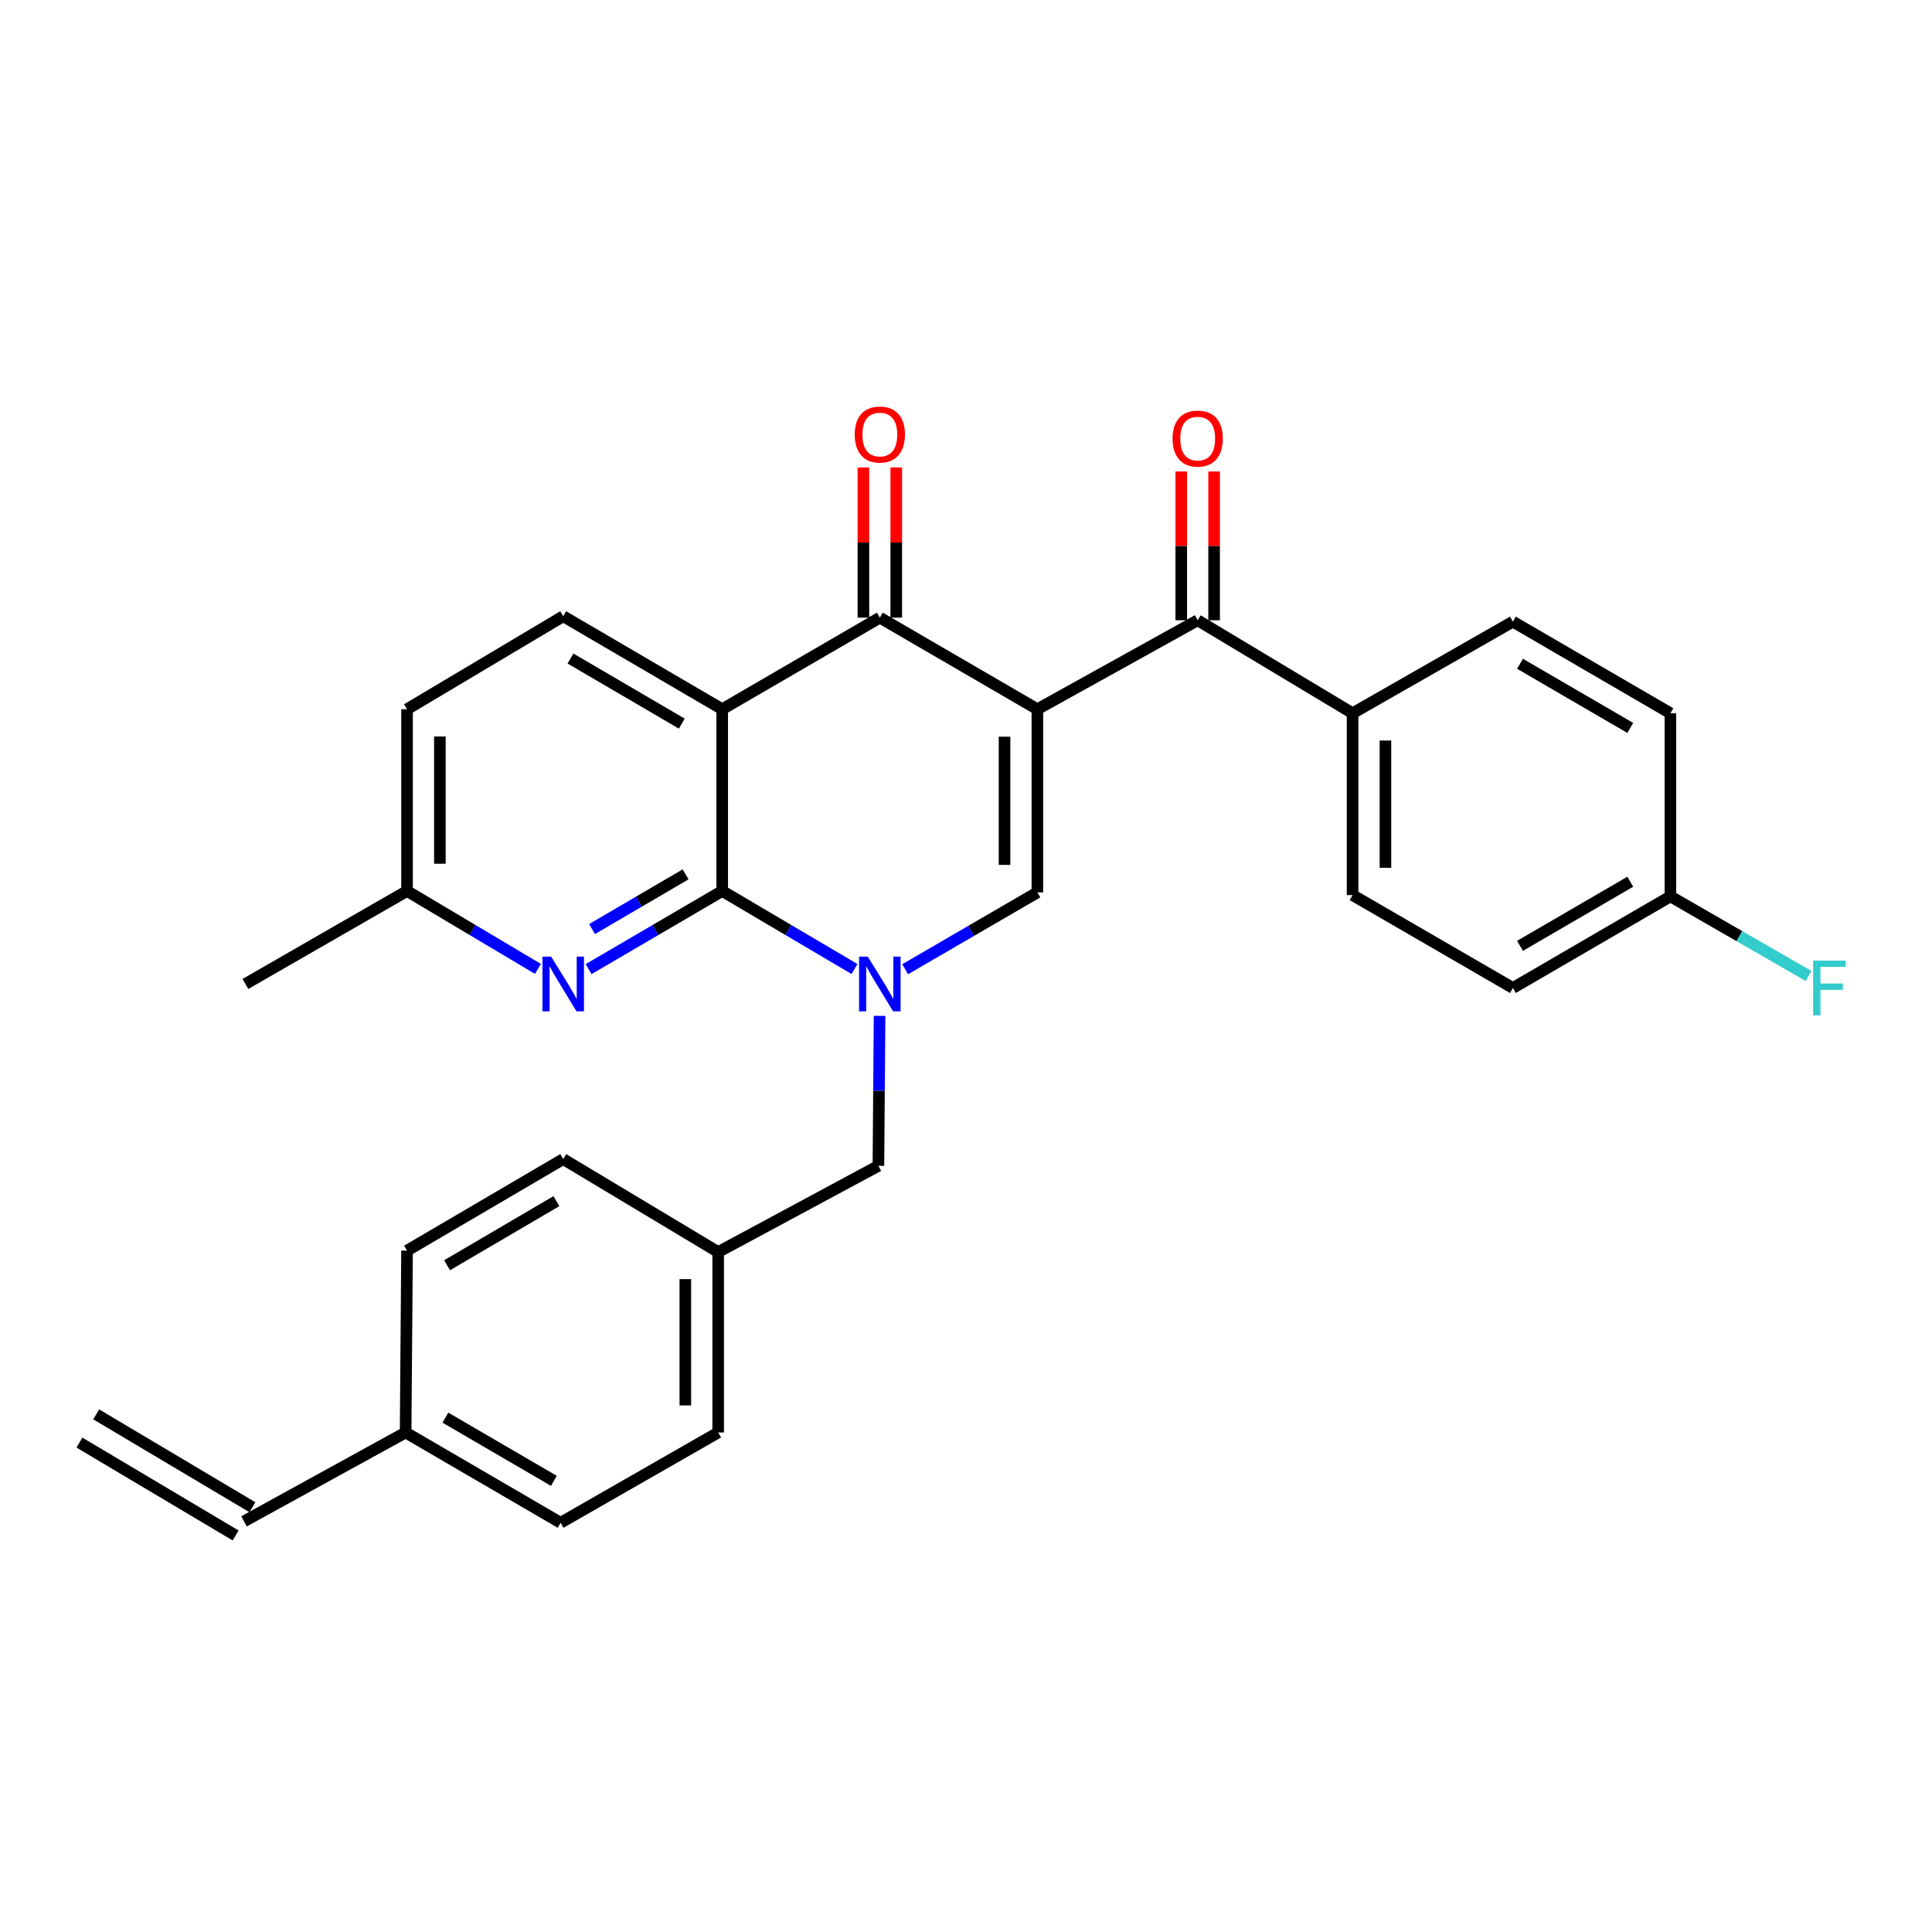 <?xml version='1.0' encoding='iso-8859-1'?>
<svg version='1.1' baseProfile='full'
              xmlns='http://www.w3.org/2000/svg'
                      xmlns:rdkit='http://www.rdkit.org/xml'
                      xmlns:xlink='http://www.w3.org/1999/xlink'
                  xml:space='preserve'
width='1000px' height='1000px' viewBox='0 0 1000 1000'>
<!-- END OF HEADER -->
<rect style='opacity:1.0;fill:#FFFFFF;stroke:none' width='1000' height='1000' x='0' y='0'> </rect>
<path class='bond-3' d='M 536.946,367.093 L 455.4,319.689' style='fill:none;fill-rule:evenodd;stroke:#000000;stroke-width:6px;stroke-linecap:butt;stroke-linejoin:miter;stroke-opacity:1' />
<path class='bond-4' d='M 536.946,367.093 L 536.946,461.891' style='fill:none;fill-rule:evenodd;stroke:#000000;stroke-width:6px;stroke-linecap:butt;stroke-linejoin:miter;stroke-opacity:1' />
<path class='bond-4' d='M 519.946,381.313 L 519.946,447.671' style='fill:none;fill-rule:evenodd;stroke:#000000;stroke-width:6px;stroke-linecap:butt;stroke-linejoin:miter;stroke-opacity:1' />
<path class='bond-5' d='M 536.946,367.093 L 619.92,321.049' style='fill:none;fill-rule:evenodd;stroke:#000000;stroke-width:6px;stroke-linecap:butt;stroke-linejoin:miter;stroke-opacity:1' />
<path class='bond-0' d='M 468.498,501.681 L 502.722,481.786' style='fill:none;fill-rule:evenodd;stroke:#0000FF;stroke-width:6px;stroke-linecap:butt;stroke-linejoin:miter;stroke-opacity:1' />
<path class='bond-0' d='M 502.722,481.786 L 536.946,461.891' style='fill:none;fill-rule:evenodd;stroke:#000000;stroke-width:6px;stroke-linecap:butt;stroke-linejoin:miter;stroke-opacity:1' />
<path class='bond-1' d='M 442.292,501.563 L 408.053,481.368' style='fill:none;fill-rule:evenodd;stroke:#0000FF;stroke-width:6px;stroke-linecap:butt;stroke-linejoin:miter;stroke-opacity:1' />
<path class='bond-1' d='M 408.053,481.368 L 373.815,461.173' style='fill:none;fill-rule:evenodd;stroke:#000000;stroke-width:6px;stroke-linecap:butt;stroke-linejoin:miter;stroke-opacity:1' />
<path class='bond-8' d='M 455.27,525.808 L 454.967,564.62' style='fill:none;fill-rule:evenodd;stroke:#0000FF;stroke-width:6px;stroke-linecap:butt;stroke-linejoin:miter;stroke-opacity:1' />
<path class='bond-8' d='M 454.967,564.62 L 454.663,603.432' style='fill:none;fill-rule:evenodd;stroke:#000000;stroke-width:6px;stroke-linecap:butt;stroke-linejoin:miter;stroke-opacity:1' />
<path class='bond-6' d='M 373.815,461.173 L 339.23,481.397' style='fill:none;fill-rule:evenodd;stroke:#000000;stroke-width:6px;stroke-linecap:butt;stroke-linejoin:miter;stroke-opacity:1' />
<path class='bond-6' d='M 339.23,481.397 L 304.645,501.621' style='fill:none;fill-rule:evenodd;stroke:#0000FF;stroke-width:6px;stroke-linecap:butt;stroke-linejoin:miter;stroke-opacity:1' />
<path class='bond-6' d='M 354.857,452.565 L 330.648,466.721' style='fill:none;fill-rule:evenodd;stroke:#000000;stroke-width:6px;stroke-linecap:butt;stroke-linejoin:miter;stroke-opacity:1' />
<path class='bond-6' d='M 330.648,466.721 L 306.439,480.878' style='fill:none;fill-rule:evenodd;stroke:#0000FF;stroke-width:6px;stroke-linecap:butt;stroke-linejoin:miter;stroke-opacity:1' />
<path class='bond-29' d='M 373.815,461.173 L 373.815,367.093' style='fill:none;fill-rule:evenodd;stroke:#000000;stroke-width:6px;stroke-linecap:butt;stroke-linejoin:miter;stroke-opacity:1' />
<path class='bond-2' d='M 373.815,367.093 L 455.4,319.689' style='fill:none;fill-rule:evenodd;stroke:#000000;stroke-width:6px;stroke-linecap:butt;stroke-linejoin:miter;stroke-opacity:1' />
<path class='bond-7' d='M 373.815,367.093 L 291.522,318.962' style='fill:none;fill-rule:evenodd;stroke:#000000;stroke-width:6px;stroke-linecap:butt;stroke-linejoin:miter;stroke-opacity:1' />
<path class='bond-7' d='M 352.888,374.548 L 295.283,340.857' style='fill:none;fill-rule:evenodd;stroke:#000000;stroke-width:6px;stroke-linecap:butt;stroke-linejoin:miter;stroke-opacity:1' />
<path class='bond-10' d='M 463.9,319.689 L 463.9,280.827' style='fill:none;fill-rule:evenodd;stroke:#000000;stroke-width:6px;stroke-linecap:butt;stroke-linejoin:miter;stroke-opacity:1' />
<path class='bond-10' d='M 463.9,280.827 L 463.9,241.966' style='fill:none;fill-rule:evenodd;stroke:#FF0000;stroke-width:6px;stroke-linecap:butt;stroke-linejoin:miter;stroke-opacity:1' />
<path class='bond-10' d='M 446.899,319.689 L 446.899,280.827' style='fill:none;fill-rule:evenodd;stroke:#000000;stroke-width:6px;stroke-linecap:butt;stroke-linejoin:miter;stroke-opacity:1' />
<path class='bond-10' d='M 446.899,280.827 L 446.899,241.966' style='fill:none;fill-rule:evenodd;stroke:#FF0000;stroke-width:6px;stroke-linecap:butt;stroke-linejoin:miter;stroke-opacity:1' />
<path class='bond-9' d='M 619.92,321.049 L 700.097,369.18' style='fill:none;fill-rule:evenodd;stroke:#000000;stroke-width:6px;stroke-linecap:butt;stroke-linejoin:miter;stroke-opacity:1' />
<path class='bond-11' d='M 628.42,321.049 L 628.42,282.547' style='fill:none;fill-rule:evenodd;stroke:#000000;stroke-width:6px;stroke-linecap:butt;stroke-linejoin:miter;stroke-opacity:1' />
<path class='bond-11' d='M 628.42,282.547 L 628.42,244.044' style='fill:none;fill-rule:evenodd;stroke:#FF0000;stroke-width:6px;stroke-linecap:butt;stroke-linejoin:miter;stroke-opacity:1' />
<path class='bond-11' d='M 611.419,321.049 L 611.419,282.547' style='fill:none;fill-rule:evenodd;stroke:#000000;stroke-width:6px;stroke-linecap:butt;stroke-linejoin:miter;stroke-opacity:1' />
<path class='bond-11' d='M 611.419,282.547 L 611.419,244.044' style='fill:none;fill-rule:evenodd;stroke:#FF0000;stroke-width:6px;stroke-linecap:butt;stroke-linejoin:miter;stroke-opacity:1' />
<path class='bond-12' d='M 278.43,501.502 L 244.556,481.337' style='fill:none;fill-rule:evenodd;stroke:#0000FF;stroke-width:6px;stroke-linecap:butt;stroke-linejoin:miter;stroke-opacity:1' />
<path class='bond-12' d='M 244.556,481.337 L 210.683,461.173' style='fill:none;fill-rule:evenodd;stroke:#000000;stroke-width:6px;stroke-linecap:butt;stroke-linejoin:miter;stroke-opacity:1' />
<path class='bond-18' d='M 291.522,318.962 L 210.683,367.093' style='fill:none;fill-rule:evenodd;stroke:#000000;stroke-width:6px;stroke-linecap:butt;stroke-linejoin:miter;stroke-opacity:1' />
<path class='bond-17' d='M 454.663,603.432 L 371.727,648.059' style='fill:none;fill-rule:evenodd;stroke:#000000;stroke-width:6px;stroke-linecap:butt;stroke-linejoin:miter;stroke-opacity:1' />
<path class='bond-14' d='M 700.097,369.18 L 700.097,463.298' style='fill:none;fill-rule:evenodd;stroke:#000000;stroke-width:6px;stroke-linecap:butt;stroke-linejoin:miter;stroke-opacity:1' />
<path class='bond-14' d='M 717.098,383.298 L 717.098,449.181' style='fill:none;fill-rule:evenodd;stroke:#000000;stroke-width:6px;stroke-linecap:butt;stroke-linejoin:miter;stroke-opacity:1' />
<path class='bond-15' d='M 700.097,369.18 L 783.07,321.767' style='fill:none;fill-rule:evenodd;stroke:#000000;stroke-width:6px;stroke-linecap:butt;stroke-linejoin:miter;stroke-opacity:1' />
<path class='bond-28' d='M 210.683,461.173 L 127.02,509.295' style='fill:none;fill-rule:evenodd;stroke:#000000;stroke-width:6px;stroke-linecap:butt;stroke-linejoin:miter;stroke-opacity:1' />
<path class='bond-31' d='M 210.683,461.173 L 210.683,367.093' style='fill:none;fill-rule:evenodd;stroke:#000000;stroke-width:6px;stroke-linecap:butt;stroke-linejoin:miter;stroke-opacity:1' />
<path class='bond-31' d='M 227.684,447.061 L 227.684,381.205' style='fill:none;fill-rule:evenodd;stroke:#000000;stroke-width:6px;stroke-linecap:butt;stroke-linejoin:miter;stroke-opacity:1' />
<path class='bond-13' d='M 126.303,787.446 L 209.946,741.45' style='fill:none;fill-rule:evenodd;stroke:#000000;stroke-width:6px;stroke-linecap:butt;stroke-linejoin:miter;stroke-opacity:1' />
<path class='bond-16' d='M 130.646,780.14 L 49.798,732.075' style='fill:none;fill-rule:evenodd;stroke:#000000;stroke-width:6px;stroke-linecap:butt;stroke-linejoin:miter;stroke-opacity:1' />
<path class='bond-16' d='M 121.959,794.753 L 41.111,746.688' style='fill:none;fill-rule:evenodd;stroke:#000000;stroke-width:6px;stroke-linecap:butt;stroke-linejoin:miter;stroke-opacity:1' />
<path class='bond-22' d='M 700.097,463.298 L 783.07,511.382' style='fill:none;fill-rule:evenodd;stroke:#000000;stroke-width:6px;stroke-linecap:butt;stroke-linejoin:miter;stroke-opacity:1' />
<path class='bond-21' d='M 783.07,321.767 L 864.598,369.18' style='fill:none;fill-rule:evenodd;stroke:#000000;stroke-width:6px;stroke-linecap:butt;stroke-linejoin:miter;stroke-opacity:1' />
<path class='bond-21' d='M 786.753,343.575 L 843.822,376.765' style='fill:none;fill-rule:evenodd;stroke:#000000;stroke-width:6px;stroke-linecap:butt;stroke-linejoin:miter;stroke-opacity:1' />
<path class='bond-24' d='M 371.727,648.059 L 291.522,599.937' style='fill:none;fill-rule:evenodd;stroke:#000000;stroke-width:6px;stroke-linecap:butt;stroke-linejoin:miter;stroke-opacity:1' />
<path class='bond-25' d='M 371.727,648.059 L 371.727,741.45' style='fill:none;fill-rule:evenodd;stroke:#000000;stroke-width:6px;stroke-linecap:butt;stroke-linejoin:miter;stroke-opacity:1' />
<path class='bond-25' d='M 354.727,662.067 L 354.727,727.441' style='fill:none;fill-rule:evenodd;stroke:#000000;stroke-width:6px;stroke-linecap:butt;stroke-linejoin:miter;stroke-opacity:1' />
<path class='bond-19' d='M 209.946,741.45 L 290.162,788.183' style='fill:none;fill-rule:evenodd;stroke:#000000;stroke-width:6px;stroke-linecap:butt;stroke-linejoin:miter;stroke-opacity:1' />
<path class='bond-19' d='M 230.537,733.77 L 286.687,766.483' style='fill:none;fill-rule:evenodd;stroke:#000000;stroke-width:6px;stroke-linecap:butt;stroke-linejoin:miter;stroke-opacity:1' />
<path class='bond-32' d='M 209.946,741.45 L 210.683,647.332' style='fill:none;fill-rule:evenodd;stroke:#000000;stroke-width:6px;stroke-linecap:butt;stroke-linejoin:miter;stroke-opacity:1' />
<path class='bond-20' d='M 864.598,463.969 L 864.598,369.18' style='fill:none;fill-rule:evenodd;stroke:#000000;stroke-width:6px;stroke-linecap:butt;stroke-linejoin:miter;stroke-opacity:1' />
<path class='bond-23' d='M 864.598,463.969 L 900.348,484.566' style='fill:none;fill-rule:evenodd;stroke:#000000;stroke-width:6px;stroke-linecap:butt;stroke-linejoin:miter;stroke-opacity:1' />
<path class='bond-23' d='M 900.348,484.566 L 936.097,505.163' style='fill:none;fill-rule:evenodd;stroke:#33CCCC;stroke-width:6px;stroke-linecap:butt;stroke-linejoin:miter;stroke-opacity:1' />
<path class='bond-30' d='M 864.598,463.969 L 783.07,511.382' style='fill:none;fill-rule:evenodd;stroke:#000000;stroke-width:6px;stroke-linecap:butt;stroke-linejoin:miter;stroke-opacity:1' />
<path class='bond-30' d='M 843.822,456.385 L 786.753,489.574' style='fill:none;fill-rule:evenodd;stroke:#000000;stroke-width:6px;stroke-linecap:butt;stroke-linejoin:miter;stroke-opacity:1' />
<path class='bond-27' d='M 291.522,599.937 L 210.683,647.332' style='fill:none;fill-rule:evenodd;stroke:#000000;stroke-width:6px;stroke-linecap:butt;stroke-linejoin:miter;stroke-opacity:1' />
<path class='bond-27' d='M 287.994,621.712 L 231.407,654.888' style='fill:none;fill-rule:evenodd;stroke:#000000;stroke-width:6px;stroke-linecap:butt;stroke-linejoin:miter;stroke-opacity:1' />
<path class='bond-26' d='M 371.727,741.45 L 290.162,788.183' style='fill:none;fill-rule:evenodd;stroke:#000000;stroke-width:6px;stroke-linecap:butt;stroke-linejoin:miter;stroke-opacity:1' />
<path  class='atom-1' d='M 449.14 495.135
L 458.42 510.135
Q 459.34 511.615, 460.82 514.295
Q 462.3 516.975, 462.38 517.135
L 462.38 495.135
L 466.14 495.135
L 466.14 523.455
L 462.26 523.455
L 452.3 507.055
Q 451.14 505.135, 449.9 502.935
Q 448.7 500.735, 448.34 500.055
L 448.34 523.455
L 444.66 523.455
L 444.66 495.135
L 449.14 495.135
' fill='#0000FF'/>
<path  class='atom-7' d='M 285.262 495.135
L 294.542 510.135
Q 295.462 511.615, 296.942 514.295
Q 298.422 516.975, 298.502 517.135
L 298.502 495.135
L 302.262 495.135
L 302.262 523.455
L 298.382 523.455
L 288.422 507.055
Q 287.262 505.135, 286.022 502.935
Q 284.822 500.735, 284.462 500.055
L 284.462 523.455
L 280.782 523.455
L 280.782 495.135
L 285.262 495.135
' fill='#0000FF'/>
<path  class='atom-11' d='M 442.4 224.914
Q 442.4 218.114, 445.76 214.314
Q 449.12 210.514, 455.4 210.514
Q 461.68 210.514, 465.04 214.314
Q 468.4 218.114, 468.4 224.914
Q 468.4 231.794, 465 235.714
Q 461.6 239.594, 455.4 239.594
Q 449.16 239.594, 445.76 235.714
Q 442.4 231.834, 442.4 224.914
M 455.4 236.394
Q 459.72 236.394, 462.04 233.514
Q 464.4 230.594, 464.4 224.914
Q 464.4 219.354, 462.04 216.554
Q 459.72 213.714, 455.4 213.714
Q 451.08 213.714, 448.72 216.514
Q 446.4 219.314, 446.4 224.914
Q 446.4 230.634, 448.72 233.514
Q 451.08 236.394, 455.4 236.394
' fill='#FF0000'/>
<path  class='atom-12' d='M 606.92 227.011
Q 606.92 220.211, 610.28 216.411
Q 613.64 212.611, 619.92 212.611
Q 626.2 212.611, 629.56 216.411
Q 632.92 220.211, 632.92 227.011
Q 632.92 233.891, 629.52 237.811
Q 626.12 241.691, 619.92 241.691
Q 613.68 241.691, 610.28 237.811
Q 606.92 233.931, 606.92 227.011
M 619.92 238.491
Q 624.24 238.491, 626.56 235.611
Q 628.92 232.691, 628.92 227.011
Q 628.92 221.451, 626.56 218.651
Q 624.24 215.811, 619.92 215.811
Q 615.6 215.811, 613.24 218.611
Q 610.92 221.411, 610.92 227.011
Q 610.92 232.731, 613.24 235.611
Q 615.6 238.491, 619.92 238.491
' fill='#FF0000'/>
<path  class='atom-24' d='M 938.471 497.222
L 955.311 497.222
L 955.311 500.462
L 942.271 500.462
L 942.271 509.062
L 953.871 509.062
L 953.871 512.342
L 942.271 512.342
L 942.271 525.542
L 938.471 525.542
L 938.471 497.222
' fill='#33CCCC'/>
</svg>
